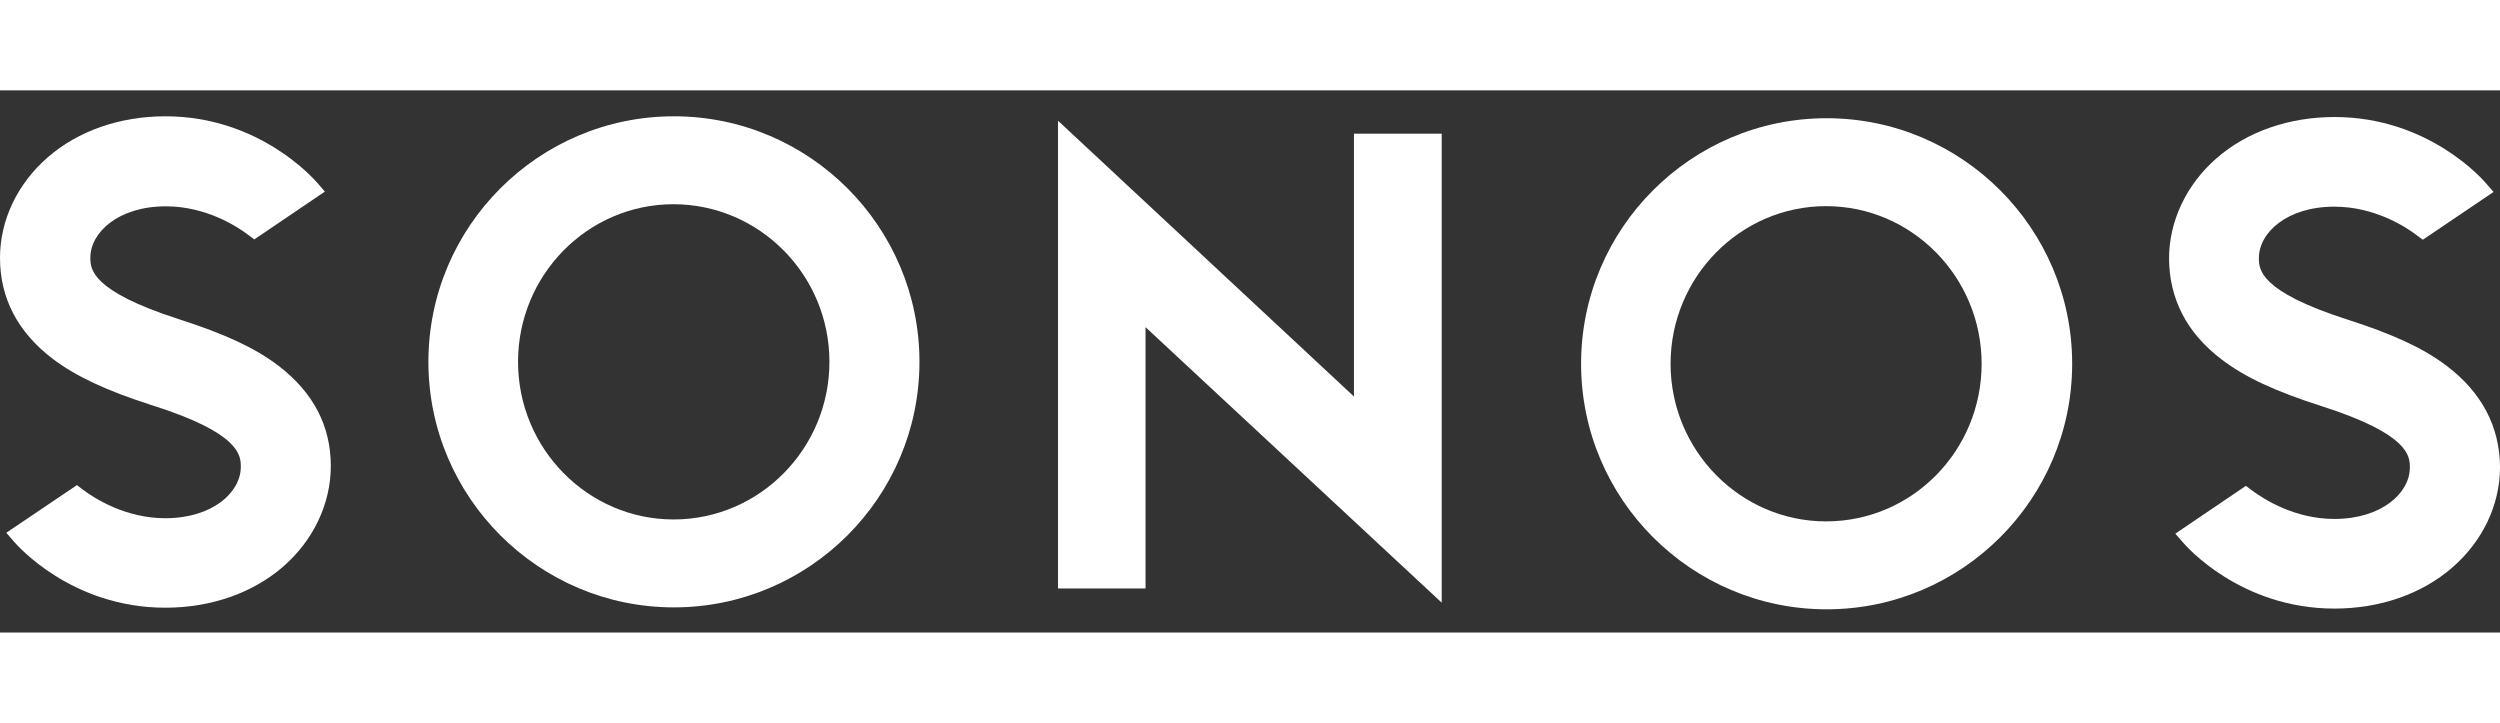 <svg height="24" viewBox="0 0 83 18" fill="white" xmlns="http://www.w3.org/2000/svg"><rect x="0" y="0" width="83" height="18" fill="#333333" stroke="none"/> <path d="M81.245 9.158C80.472 8.565 79.448 8.094 77.942 7.612C74.995 6.67 74.995 5.931 74.995 5.565C74.995 4.728 75.925 3.861 77.501 3.861C78.826 3.861 79.85 4.518 80.227 4.803L80.437 4.96L82.786 3.373L82.524 3.071C82.443 2.978 80.634 0.885 77.506 0.885C76 0.885 74.611 1.367 73.599 2.245C72.587 3.123 72.012 4.344 72.012 5.588C72.023 6.926 72.599 8.054 73.756 8.932C74.529 9.525 75.553 9.996 77.059 10.478C80.007 11.42 80.007 12.153 80.007 12.525C80.007 13.362 79.076 14.229 77.501 14.229C76.175 14.229 75.157 13.571 74.773 13.287L74.564 13.13L72.221 14.717L72.483 15.019C72.564 15.112 74.372 17.205 77.506 17.205C79.012 17.205 80.402 16.723 81.413 15.845C82.425 14.967 83.001 13.763 83.001 12.502C82.989 11.164 82.396 10.036 81.245 9.158Z" fill="white"></path> <path fill-rule="evenodd" clip-rule="evenodd" d="M52.492 9.077C52.492 4.583 56.149 0.925 60.644 0.925C65.138 0.925 68.796 4.583 68.796 9.077C68.796 13.572 65.138 17.229 60.644 17.229C56.149 17.229 52.492 13.572 52.492 9.077ZM55.463 9.077C55.463 11.961 57.783 14.31 60.626 14.31C63.487 14.31 65.79 11.961 65.79 9.077C65.79 6.193 63.47 3.844 60.626 3.844C57.783 3.844 55.463 6.193 55.463 9.077Z" fill="white"></path> <path d="M44.951 10.164L35.125 1.007V16.537H38.032V7.862L47.864 17.008V1.437H44.951V10.164Z" fill="white"></path> <path fill-rule="evenodd" clip-rule="evenodd" d="M14.223 9.013C14.223 4.519 17.88 0.861 22.374 0.861C26.869 0.861 30.526 4.519 30.526 9.013C30.526 13.508 26.869 17.165 22.374 17.165C17.88 17.165 14.223 13.508 14.223 9.013ZM22.363 14.246C25.217 14.246 27.537 11.897 27.537 9.013C27.537 6.129 25.217 3.786 22.363 3.78C19.508 3.78 17.199 6.129 17.199 9.013C17.199 11.897 19.519 14.246 22.363 14.246Z" fill="white"></path> <path d="M9.251 9.147C8.477 8.554 7.454 8.083 5.948 7.6C3 6.652 3 5.92 3 5.554C3 4.716 3.931 3.85 5.506 3.85C6.832 3.85 7.855 4.507 8.233 4.792L8.442 4.949L10.786 3.361L10.524 3.059C10.443 2.972 8.634 0.861 5.489 0.861C3.983 0.861 2.593 1.344 1.587 2.222C0.576 3.1 0 4.309 0 5.565C0 6.902 0.593 8.03 1.744 8.908C2.518 9.496 3.541 9.972 5.047 10.455C7.995 11.385 7.995 12.135 7.995 12.502C7.995 13.339 7.064 14.205 5.489 14.205C4.163 14.205 3.14 13.548 2.762 13.263L2.553 13.106L0.209 14.688L0.471 14.99C0.552 15.083 2.361 17.176 5.489 17.176C6.995 17.176 8.384 16.694 9.396 15.816C10.408 14.938 10.983 13.717 10.983 12.473C10.983 11.147 10.408 10.036 9.251 9.147Z" fill="white"></path> </svg>